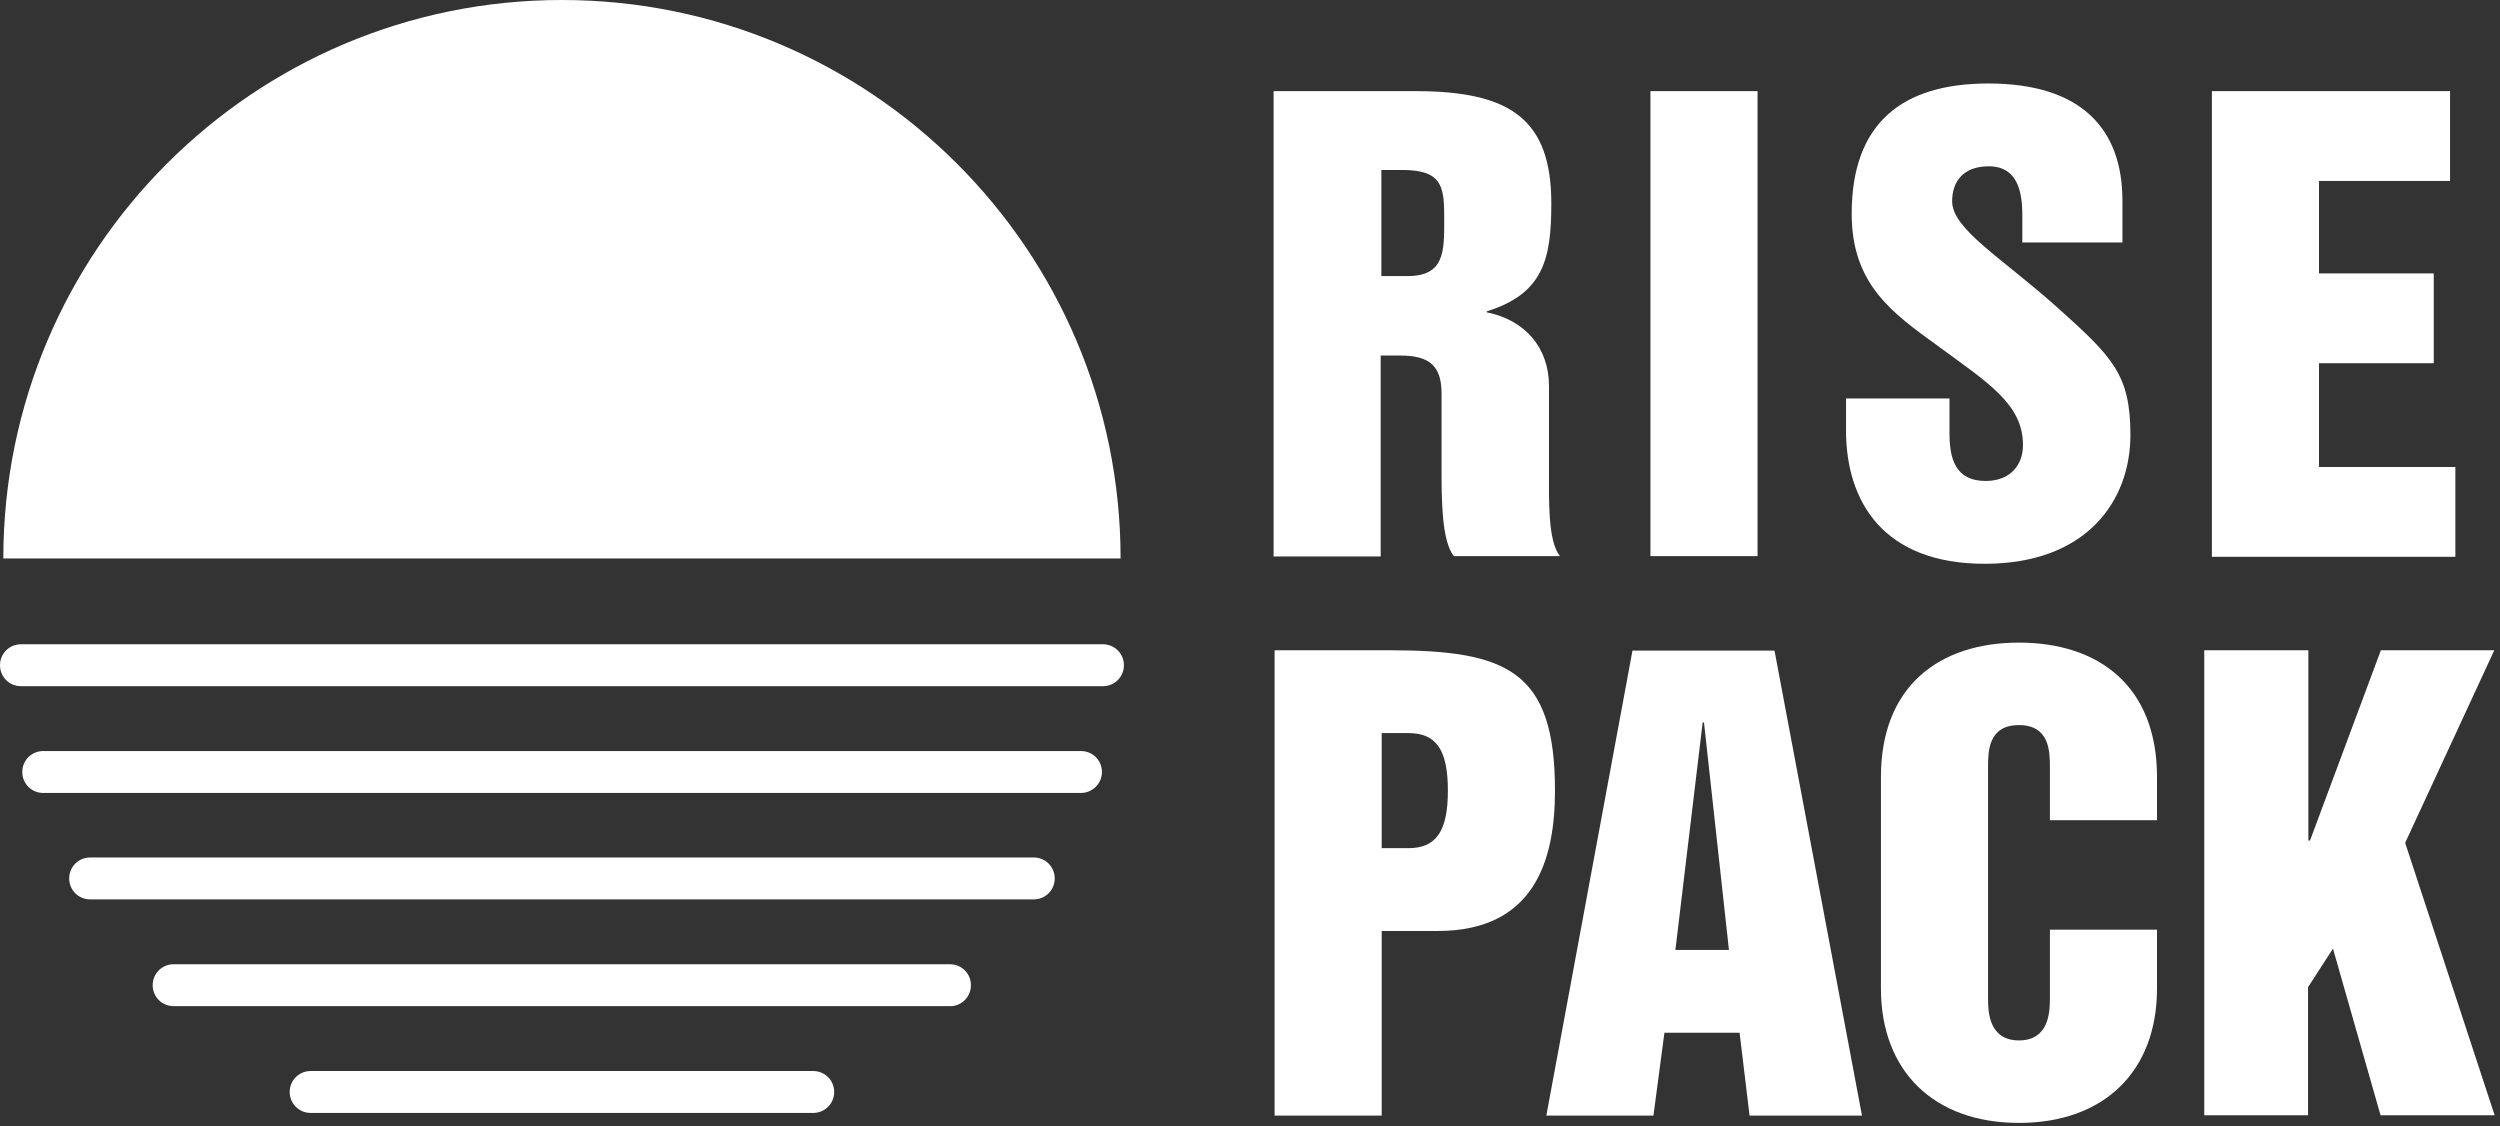 <?xml version="1.0" encoding="UTF-8"?> <svg xmlns="http://www.w3.org/2000/svg" width="464" height="209" viewBox="0 0 464 209" fill="none"><rect x="0" y="0" width="464" height="209" fill="#333333" stroke="none"/> <path d="M104.268 -0C47.042 -0 0.618 46.423 0.618 103.65H207.98C207.98 46.423 161.557 -0 104.268 -0Z" fill="white"></path> <path d="M236.501 16.915H262.738C280.456 16.915 287.925 22.224 287.925 37.781C287.925 47.967 286.505 54.51 275.949 57.782V57.968C282.987 59.387 287.493 64.45 287.493 71.672V86.92C287.493 92.662 287.246 100.44 289.53 103.218H269.837C267.553 100.378 267.553 92.6 267.553 86.92V73.092C267.553 68.153 265.578 65.993 259.96 65.993H256.256V103.28H236.378V16.915H236.501ZM256.38 51.239H261.256C268.047 51.239 268.047 46.732 268.047 41.053C268.047 35.003 268.047 31.546 260.269 31.546H256.38V51.239V51.239Z" fill="white"></path> <path d="M306.323 16.915H326.201V103.218H306.323V16.915Z" fill="white"></path> <path d="M361.822 73.957V80.315C361.822 85.192 362.933 89.267 368.551 89.267C373.058 89.267 375.465 86.365 375.465 82.6C375.465 75.006 368.983 71.055 359.661 64.203C351.327 58.153 343.673 52.844 343.673 39.695C343.673 22.718 353.179 15.495 369.045 15.495C386.33 15.495 393.923 23.953 393.923 37.225V45.004H375.342V39.942C375.342 35.62 374.477 30.867 369.107 30.867C364.477 30.867 362.316 33.583 362.316 37.349C362.316 42.535 371.391 47.72 381.885 57.104C392.133 66.302 395.405 69.512 395.405 80.748C395.405 92.847 387.38 104.638 368.366 104.638C349.537 104.638 342.623 93.094 342.623 79.883V73.957H361.822V73.957Z" fill="white"></path> <path d="M410.527 16.915H454.728V33.583H430.405V50.745H451.703V67.413H430.405V86.674H455.716V103.341H410.527V16.915Z" fill="white"></path> <path d="M236.502 120.688H257.8C279.654 120.688 288.605 124.392 288.605 146.739C288.605 159.58 284.839 172.791 266.813 172.791H256.442V207.053H236.564V120.688H236.502ZM261.38 157.419C266.566 157.419 268.727 154.271 268.727 146.739C268.727 139.146 266.566 136.059 261.38 136.059H256.442V157.419H261.38Z" fill="white"></path> <path d="M322.867 191.681H308.915L306.878 207.053H287L302.989 120.75H329.349L345.585 207.053H324.719L322.867 191.681ZM316.262 134.084H316.015L310.953 176.31H320.892L316.262 134.084Z" fill="white"></path> <path d="M349.102 144.209C349.102 127.355 359.905 119.268 374.721 119.268C389.537 119.268 400.34 127.355 400.34 144.209V152.234H380.462V142.48C380.462 139.579 380.462 134.578 374.721 134.578C368.98 134.578 368.98 139.517 368.98 142.48V185.2C368.98 187.484 368.98 193.101 374.721 193.101C380.462 193.101 380.462 187.484 380.462 185.2V172.544H400.34V183.471C400.34 198.843 390.525 208.411 374.721 208.411C358.917 208.411 349.102 198.781 349.102 183.471V144.209Z" fill="white"></path> <path d="M409.171 120.688H428.432V155.999H428.741L441.89 120.688H462.941L446.396 156.432L463.003 206.991H441.828L433 176.063L428.37 183.224V206.991H409.109V120.688H409.171Z" fill="white"></path> <path d="M204.708 127.356H3.889C1.729 127.356 0 125.628 0 123.467C0 121.306 1.729 119.578 3.889 119.578H204.708C206.868 119.578 208.597 121.306 208.597 123.467C208.597 125.628 206.868 127.356 204.708 127.356Z" fill="white"></path> <path d="M200.633 147.172H8.025C5.864 147.172 4.136 145.444 4.136 143.283C4.136 141.122 5.864 139.394 8.025 139.394H200.633C202.794 139.394 204.522 141.122 204.522 143.283C204.522 145.444 202.732 147.172 200.633 147.172Z" fill="white"></path> <path d="M191.868 166.927H16.73C14.569 166.927 12.841 165.199 12.841 163.038C12.841 160.877 14.569 159.149 16.73 159.149H191.868C194.028 159.149 195.757 160.877 195.757 163.038C195.757 165.199 194.028 166.927 191.868 166.927Z" fill="white"></path> <path d="M176.374 186.743H32.227C30.066 186.743 28.338 185.015 28.338 182.854C28.338 180.694 30.066 178.965 32.227 178.965H176.313C178.473 178.965 180.202 180.694 180.202 182.854C180.202 185.015 178.473 186.743 176.374 186.743Z" fill="white"></path> <path d="M150.936 206.559H57.657C55.496 206.559 53.768 204.831 53.768 202.67C53.768 200.51 55.496 198.781 57.657 198.781H150.936C153.097 198.781 154.825 200.51 154.825 202.67C154.825 204.831 153.097 206.559 150.936 206.559Z" fill="white"></path> </svg> 
